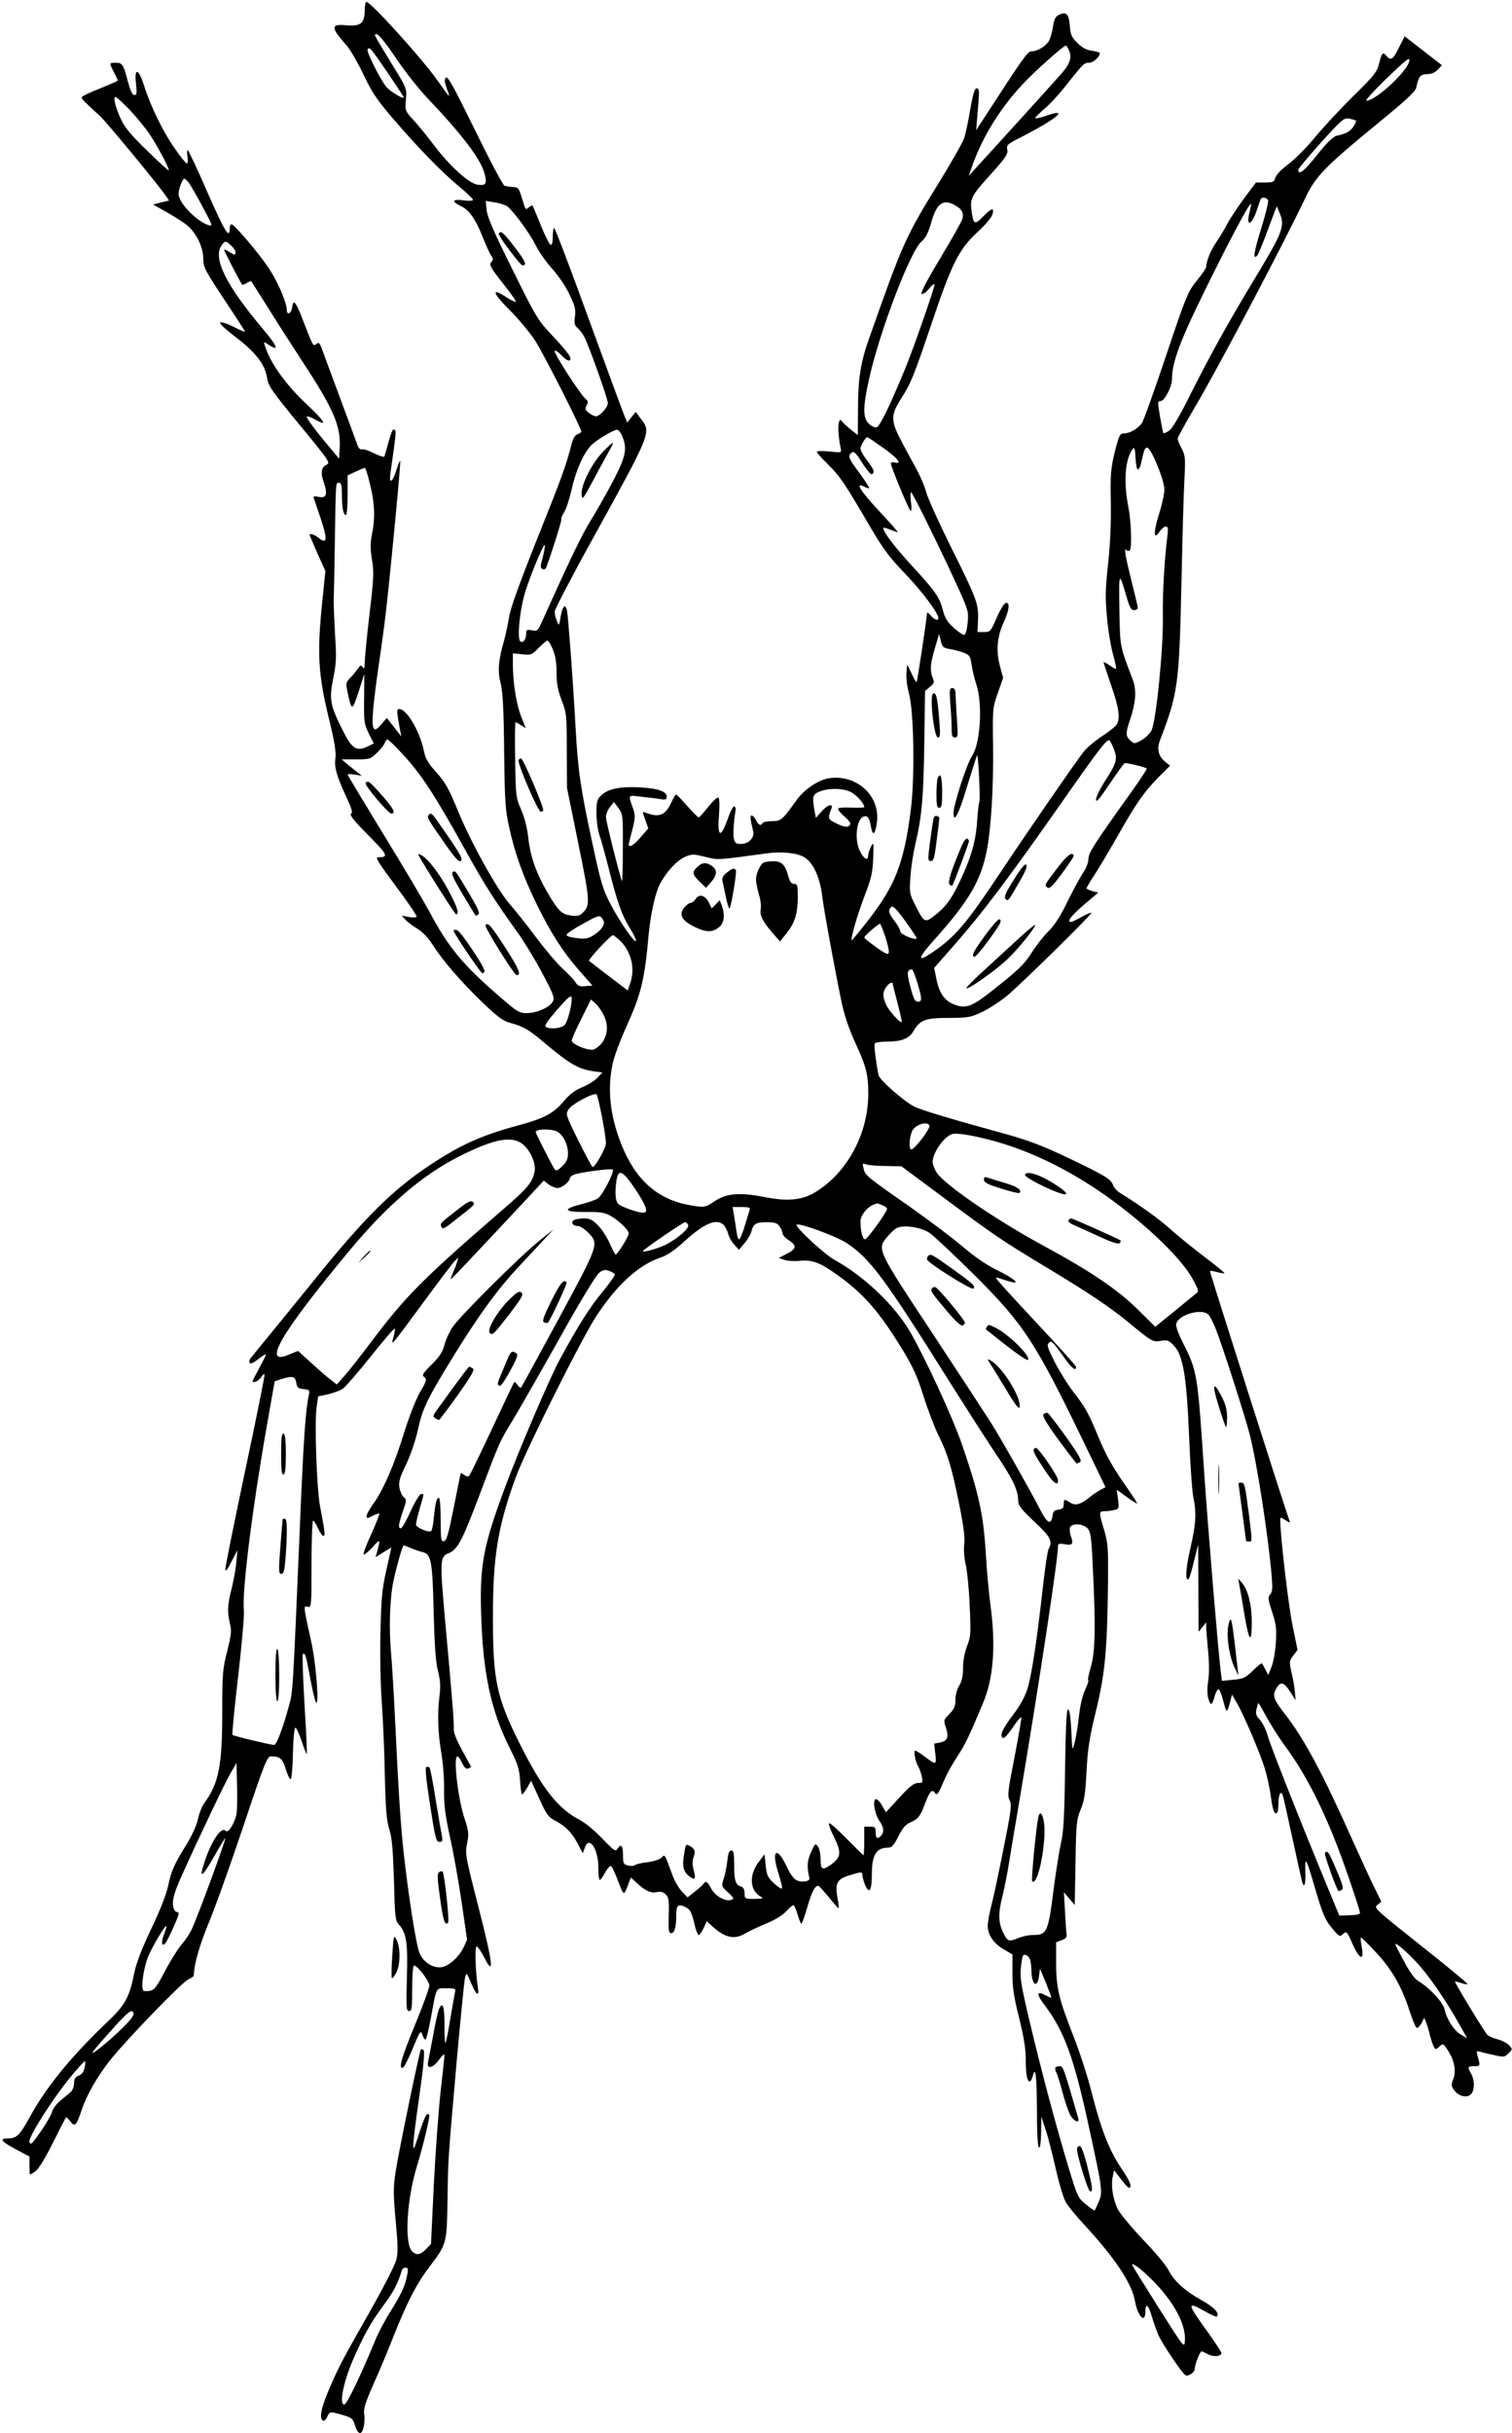 <?xml version="1.0" standalone="no"?>
<!DOCTYPE svg PUBLIC "-//W3C//DTD SVG 20010904//EN"
 "http://www.w3.org/TR/2001/REC-SVG-20010904/DTD/svg10.dtd">
<svg version="1.0" xmlns="http://www.w3.org/2000/svg"
 width="796pt" height="1280pt" viewBox="0 0 796 1280"
 preserveAspectRatio="xMidYMid meet">
<g transform="translate(0,1280) scale(0.1,-0.1)"
fill="#000000" stroke="none">
<path d="M1920 12745 c0 -68 -22 -85 -99 -78 -82 8 -81 -11 7 -110 18 -22 57
-89 86 -150 44 -93 70 -132 156 -232 132 -154 256 -281 348 -357 39 -32 72
-64 72 -69 0 -6 -20 -7 -50 -3 -58 8 -65 -5 -16 -29 46 -21 78 -67 116 -161
17 -43 37 -88 45 -99 12 -18 13 -23 1 -36 -12 -14 -4 -28 60 -110 41 -51 73
-96 70 -99 -3 -2 -27 9 -53 26 -79 52 -70 20 20 -69 46 -46 106 -118 133 -159
46 -71 244 -461 244 -480 0 -5 -9 -11 -20 -15 -13 -4 -23 -21 -30 -48 -30
-117 -52 -178 -181 -499 -94 -236 -142 -368 -149 -415 -6 -37 -18 -92 -26
-122 -31 -107 -35 -161 -18 -227 11 -47 16 -133 18 -355 3 -250 6 -308 24
-390 30 -142 75 -268 147 -415 76 -155 139 -253 228 -354 l66 -75 -37 -3 c-30
-3 -40 1 -52 20 -8 13 -39 46 -69 73 -30 28 -91 100 -136 160 -45 61 -108 140
-141 178 -64 72 -202 319 -271 486 -52 127 -69 156 -122 215 -38 42 -52 66
-60 108 -21 101 -90 218 -129 218 -15 0 -14 -13 4 -110 l7 -35 -38 49 -39 49
-27 -32 c-42 -51 -53 -34 -45 68 3 47 18 160 31 251 14 91 32 226 40 300 29
264 76 762 72 766 -2 2 -11 -21 -21 -51 -19 -63 -39 -74 -31 -17 33 231 34
232 15 232 -4 0 -15 -30 -25 -67 -10 -38 -20 -71 -22 -75 -2 -4 -27 4 -55 18
-27 14 -56 23 -63 20 -8 -3 -17 6 -23 22 -14 40 -179 482 -191 516 -9 23 -14
26 -26 16 -17 -14 -16 -14 -75 138 -33 86 -47 100 -52 55 -4 -32 -28 -44 -28
-14 0 38 -49 152 -95 220 -51 77 -182 231 -196 231 -5 0 -9 -8 -9 -17 -1 -65
-23 -29 -116 181 -54 125 -102 226 -106 226 -4 0 -4 -16 -1 -35 3 -19 2 -35
-3 -35 -5 0 -33 34 -62 76 -61 85 -129 224 -163 332 -29 93 -53 99 -43 12 5
-50 4 -60 -9 -60 -10 0 -20 22 -33 68 -24 93 -30 102 -64 102 -36 0 -36 0 -10
-50 11 -22 20 -41 20 -44 0 -2 -43 -21 -95 -42 -52 -20 -95 -41 -95 -46 0 -9
11 -21 96 -98 35 -32 303 -357 347 -420 l17 -25 -42 -10 -42 -11 64 -36 c36
-20 84 -50 106 -66 53 -39 94 -118 94 -183 0 -44 9 -61 110 -214 61 -91 110
-168 110 -170 0 -3 -28 9 -61 26 -34 17 -65 27 -70 22 -5 -5 33 -40 84 -78
104 -80 152 -142 163 -213 6 -42 24 -68 171 -247 152 -184 163 -200 144 -209
-30 -13 -35 -43 -16 -95 21 -61 13 -84 -27 -75 -24 5 -30 3 -26 -7 3 -8 20
-58 38 -112 35 -107 32 -132 -12 -97 -23 18 -48 26 -48 16 0 -2 19 -46 41 -97
l42 -93 -18 -177 c-26 -256 -19 -370 34 -589 31 -125 41 -186 37 -216 -7 -51
5 -93 55 -202 31 -66 37 -87 27 -93 -9 -6 16 -38 90 -112 105 -106 110 -117
51 -117 -15 0 7 -34 95 -152 63 -84 112 -156 109 -161 -2 -4 -21 -5 -41 -1
l-37 7 19 -21 c10 -12 38 -33 62 -47 28 -17 57 -47 80 -83 55 -86 151 -197
263 -305 78 -74 110 -99 143 -107 73 -20 100 -35 178 -101 142 -119 182 -142
265 -155 l46 -6 -27 -29 c-14 -15 -50 -37 -79 -49 -37 -15 -66 -37 -95 -71
-55 -66 -104 -92 -236 -128 -204 -55 -316 -106 -485 -220 -182 -122 -331 -270
-567 -561 -69 -85 -177 -218 -240 -295 -63 -77 -119 -145 -124 -152 -6 -7 -7
-17 -3 -23 4 -7 21 1 46 21 21 17 39 27 39 23 0 -4 -16 -36 -35 -71 -19 -35
-35 -66 -35 -68 0 -14 30 -2 43 18 8 12 17 20 20 17 2 -3 -44 -234 -104 -515
-59 -280 -106 -511 -103 -514 6 -6 8 -3 38 54 l26 50 -6 -65 c-3 -36 -15 -98
-25 -139 -22 -85 -23 -124 -8 -185 9 -35 6 -58 -15 -143 -24 -94 -26 -119 -26
-316 0 -286 -18 -378 -94 -482 -12 -16 -28 -55 -34 -86 -7 -31 -32 -86 -56
-126 -68 -108 -85 -146 -101 -225 -10 -46 -43 -130 -90 -228 -51 -107 -78
-179 -89 -233 -25 -126 -48 -167 -145 -258 -188 -180 -317 -337 -405 -498 -53
-96 -68 -110 -114 -111 -49 0 -36 -16 43 -58 l70 -37 0 -48 c0 -26 1 -47 3
-47 1 0 14 7 28 17 16 10 50 66 91 147 36 72 67 133 70 136 2 3 13 -6 23 -20
24 -32 32 -23 60 60 26 78 82 176 150 262 85 107 383 415 413 426 15 6 27 15
27 19 2 61 29 156 78 275 33 78 115 308 183 510 108 324 126 368 144 368 49 0
62 -11 79 -66 9 -30 21 -54 26 -54 5 0 11 61 12 135 2 79 7 135 13 136 5 0 20
-32 33 -71 13 -39 26 -70 27 -68 2 2 -3 120 -12 261 -8 142 -12 261 -9 264 12
12 17 -6 39 -125 12 -66 26 -124 31 -129 18 -17 -2 222 -27 327 -13 58 -27
122 -30 144 -6 34 -4 38 13 33 19 -5 20 2 20 224 0 126 4 229 8 229 5 0 16
-18 26 -40 10 -22 22 -40 28 -40 11 0 10 13 -17 155 -18 95 -30 447 -18 524
l8 55 52 11 c28 7 63 19 77 29 14 9 81 86 148 170 68 85 124 151 126 146 2 -5
-1 -26 -7 -46 -14 -49 -16 -52 159 186 79 107 152 204 163 215 l20 20 -6 -20
c-2 -11 -12 -37 -21 -57 -9 -21 -15 -38 -12 -38 2 0 113 117 246 259 l243 260
25 -20 c14 -10 35 -19 48 -19 22 0 64 34 64 52 0 4 8 12 19 17 21 12 199 36
207 28 10 -10 -54 -135 -78 -151 -13 -9 -54 -23 -91 -32 -98 -25 -88 -41 26
-40 72 1 100 -3 127 -18 45 -24 100 -76 100 -95 0 -16 -59 -111 -69 -111 -3 0
-17 26 -30 57 -14 31 -41 74 -61 95 -31 31 -44 38 -76 38 -21 0 -45 -4 -53 -9
-18 -12 -5 -31 21 -31 11 0 35 -15 54 -34 59 -59 57 -63 -157 -458 -105 -194
-193 -355 -196 -358 -3 -3 -11 4 -19 14 -7 11 -15 18 -17 15 -2 -2 -54 -112
-116 -244 -62 -132 -116 -244 -121 -249 -6 -5 -15 -4 -25 4 -8 7 -17 11 -19 9
-2 -2 -18 -83 -37 -179 -28 -140 -38 -176 -52 -178 -15 -3 -17 8 -17 112 0 65
-4 116 -9 116 -13 0 -18 -22 -27 -103 -3 -37 -10 -69 -14 -72 -14 -9 -80 19
-80 34 0 9 9 48 20 86 24 83 23 75 7 75 -8 0 -32 -40 -55 -90 -22 -49 -46 -90
-51 -90 -16 0 -14 18 10 89 20 57 20 63 5 74 -9 7 -19 29 -23 50 -5 32 1 53
36 125 23 49 50 128 61 180 24 111 49 163 187 387 133 215 232 352 341 468 47
51 109 116 136 146 l51 54 -80 -64 c-99 -80 -412 -391 -452 -450 -16 -24 -36
-66 -43 -94 -10 -38 -27 -64 -68 -104 -48 -48 -52 -56 -38 -66 14 -11 12 -20
-24 -81 -23 -42 -57 -129 -85 -219 -50 -162 -106 -291 -160 -367 -19 -26 -35
-55 -35 -63 0 -14 4 -14 31 0 17 9 33 14 36 12 2 -3 -17 -51 -42 -107 -26 -56
-44 -104 -41 -108 4 -3 25 14 47 38 42 47 43 46 23 -29 l-7 -23 42 26 c22 14
41 25 41 24 0 -2 -12 -55 -26 -118 -22 -97 -27 -147 -31 -325 -3 -118 0 -280
7 -370 6 -88 14 -261 16 -385 4 -180 9 -237 24 -285 14 -47 19 -106 24 -269 5
-194 7 -210 26 -231 40 -43 48 -98 42 -283 -4 -155 -3 -172 12 -172 14 0 16
15 16 120 0 66 4 120 9 120 19 0 81 -81 81 -106 0 -14 -34 -107 -75 -206 -71
-172 -89 -234 -64 -226 7 2 30 48 52 102 38 91 42 97 50 73 5 -15 12 -27 17
-27 4 0 17 53 29 117 30 165 24 153 82 153 46 0 49 -2 44 -23 -2 -12 -14 -75
-25 -141 -10 -65 -22 -121 -25 -124 -3 -3 -5 40 -5 96 0 101 -10 127 -30 80
-5 -13 -19 -75 -30 -138 -12 -63 -24 -125 -26 -136 -10 -41 23 -36 56 8 16 23
30 35 30 27 0 -8 -9 -93 -20 -189 -11 -96 -27 -317 -36 -490 l-15 -315 -26
-27 c-31 -32 -53 -35 -75 -10 -40 44 -26 275 27 446 32 106 65 241 65 267 0 6
-5 9 -11 7 -6 -2 -21 -36 -34 -76 -13 -39 -26 -79 -29 -88 -18 -47 -13 15 19
241 24 166 32 252 25 259 -5 5 -12 8 -14 5 -7 -7 -116 -533 -133 -642 -13 -88
-13 -116 0 -259 12 -130 13 -170 3 -208 -7 -26 -62 -134 -122 -241 -159 -280
-177 -312 -228 -430 -45 -104 -57 -161 -36 -174 5 -3 15 5 22 19 13 30 14 31
82 11 49 -14 54 -19 65 -55 6 -22 18 -40 26 -40 17 0 29 57 22 103 -4 24 8 61
48 152 30 66 77 178 105 250 75 188 122 279 191 370 91 120 91 120 95 350 3
226 2 200 49 740 20 220 39 414 43 430 8 30 8 30 32 -27 26 -64 44 -76 36 -25
-13 82 -17 217 -7 217 6 0 24 -26 40 -57 55 -110 46 -32 -30 264 -69 269 -71
280 -60 335 10 51 9 63 -13 130 -35 103 -61 328 -38 328 5 0 16 -16 25 -35 11
-24 21 -33 32 -29 8 4 15 7 15 9 0 1 -21 40 -47 86 -29 54 -46 94 -44 113 2
34 -9 169 -46 573 -28 314 -27 334 19 352 46 18 70 63 157 292 114 303 110
293 186 417 35 59 145 251 244 427 104 187 190 328 205 339 20 16 32 18 53 10
14 -5 28 -13 30 -19 1 -5 -29 -48 -68 -95 -64 -77 -124 -172 -221 -350 -49
-88 -213 -471 -286 -666 -118 -317 -137 -415 -129 -676 9 -309 52 -508 150
-703 43 -85 51 -111 55 -172 2 -40 7 -73 11 -73 3 0 15 16 27 36 l20 36 43
-94 c38 -84 46 -96 85 -117 54 -28 87 -62 119 -123 l25 -48 11 30 c22 65 71
-6 71 -104 0 -36 3 -66 8 -66 4 0 16 17 27 38 11 20 25 36 30 36 6 -1 23 -37
39 -80 31 -81 30 -81 56 -10 l11 29 27 -25 c48 -45 77 -59 109 -52 21 4 35 1
46 -11 19 -18 20 -28 17 -132 -1 -59 1 -73 13 -73 18 0 27 30 27 92 0 55 10
64 47 46 27 -13 34 -25 53 -106 6 -23 14 -42 19 -42 4 0 15 16 25 36 l17 37
27 -25 c68 -63 119 -74 176 -39 17 10 66 33 108 51 51 21 88 44 108 66 17 19
34 33 39 30 4 -3 14 -26 21 -51 7 -25 16 -45 19 -45 4 0 17 39 31 86 23 82 43
119 60 112 4 -2 29 -29 55 -61 26 -32 48 -57 50 -55 2 2 -1 26 -6 54 -14 76
-2 99 62 118 65 20 69 20 69 1 0 -9 7 -32 15 -53 22 -50 35 -27 35 61 0 99 24
137 86 137 19 0 30 12 54 60 22 44 39 63 63 73 41 18 51 30 77 99 23 62 37 78
51 57 11 -18 18 -9 49 64 14 34 46 91 70 127 39 58 62 105 135 280 55 130 68
299 40 511 -9 63 -20 186 -25 274 -13 211 -36 315 -127 580 -48 139 -196 459
-272 589 -82 140 -242 292 -396 377 -55 30 -212 176 -201 186 11 12 207 -60
261 -95 123 -80 200 -183 535 -717 90 -143 203 -319 251 -391 90 -133 119
-193 119 -247 0 -26 14 -45 85 -112 87 -81 98 -103 75 -145 -5 -10 -19 -101
-30 -202 -31 -276 -59 -464 -81 -532 -12 -40 -38 -88 -73 -134 -59 -78 -73
-109 -58 -124 7 -7 24 11 53 53 23 35 44 59 46 54 1 -6 -15 -100 -36 -209 -35
-177 -38 -203 -26 -226 12 -23 9 -51 -30 -246 -24 -120 -52 -256 -64 -301 -12
-45 -21 -96 -21 -115 0 -47 31 -92 84 -123 l46 -27 0 -97 c0 -77 7 -125 35
-236 24 -97 35 -163 35 -215 0 -81 7 -120 21 -120 5 0 11 11 15 25 15 61 22
11 23 -172 0 -126 4 -199 11 -201 6 -2 10 27 11 80 l1 83 23 -70 c13 -38 37
-133 54 -209 18 -78 41 -155 54 -175 12 -20 55 -72 96 -116 160 -173 250 -308
266 -400 15 -83 55 -123 55 -54 0 47 17 33 34 -28 9 -32 26 -78 37 -103 22
-46 122 -195 139 -205 15 -10 50 14 50 34 0 21 27 91 36 91 3 0 18 -7 35 -16
30 -15 69 -11 69 8 0 5 -34 57 -76 115 -107 148 -107 158 -8 102 30 -17 57
-29 60 -26 17 17 -15 50 -82 87 -85 47 -144 100 -174 160 -11 22 -71 94 -134
159 -62 66 -122 138 -133 162 -25 54 -35 122 -25 168 l7 34 40 -52 c32 -41 41
-48 46 -34 4 11 -12 44 -46 93 -64 95 -106 199 -157 398 -21 85 -65 220 -97
301 -77 195 -91 254 -91 385 l0 108 29 11 c25 9 29 15 25 41 -2 17 -5 72 -8
121 l-5 90 29 -34 28 -33 4 223 c3 207 6 228 27 279 19 44 25 83 31 200 6 118
15 177 50 320 48 198 59 319 63 670 2 187 0 211 -20 280 -29 95 -29 100 5 100
15 0 38 3 51 7 22 5 23 9 17 56 l-7 50 51 -37 c27 -20 53 -36 56 -36 3 0 -19
35 -49 78 -77 109 -113 173 -154 271 -51 125 -70 158 -128 233 -29 36 -74 108
-100 158 -41 80 -45 94 -33 106 12 13 22 4 69 -62 48 -70 74 -92 74 -65 0 6
-96 112 -213 237 -117 125 -211 228 -209 231 2 2 15 0 28 -5 13 -5 37 -12 53
-16 51 -13 13 19 -77 63 -52 25 -117 70 -177 121 -52 45 -180 141 -285 215
-227 158 -231 162 -239 199 -6 25 -5 28 11 21 10 -4 56 -9 103 -9 l86 -2 229
-170 c271 -201 295 -217 530 -359 226 -136 330 -206 429 -286 131 -108 134
-110 177 -103 33 6 42 3 67 -23 50 -50 69 -161 82 -478 6 -148 16 -292 22
-320 18 -82 14 -144 -15 -269 -25 -106 -29 -181 -9 -162 4 4 17 46 28 94 l22
87 1 -230 1 -230 20 25 20 25 0 -25 c0 -14 5 -70 10 -124 6 -62 6 -121 1 -157
-6 -37 -6 -71 0 -94 12 -42 20 -39 34 13 6 20 15 36 20 35 6 -1 17 -30 26 -65
16 -63 19 -63 36 2 l9 35 26 -45 c35 -59 122 -263 147 -345 11 -35 26 -103 32
-150 8 -59 16 -85 26 -85 9 0 13 15 13 49 0 51 14 76 24 44 3 -10 26 -112 51
-228 25 -115 48 -218 51 -228 11 -35 19 -5 16 61 -2 81 4 70 54 -102 40 -135
52 -161 96 -211 29 -34 32 -35 49 -19 18 16 20 14 50 -54 37 -82 62 -90 48
-15 -5 26 -7 48 -5 50 2 2 37 -32 78 -76 84 -89 138 -182 179 -311 15 -46 32
-86 37 -88 6 -2 17 9 26 25 l14 28 11 -28 c6 -15 13 -40 17 -55 8 -38 25 -82
32 -82 3 0 13 7 23 16 16 15 19 13 44 -27 33 -51 42 -108 25 -149 -11 -28 -11
-34 7 -58 25 -33 71 -41 90 -16 17 23 16 73 -2 104 -20 36 -19 40 15 40 33 0
34 1 20 49 -9 31 -8 33 13 27 12 -4 46 -12 75 -18 49 -11 54 -11 74 10 21 21
21 22 3 42 -10 11 -37 25 -59 31 -23 6 -47 16 -54 22 -12 9 -172 272 -172 282
0 2 14 -1 31 -7 16 -6 32 -8 35 -6 2 3 -108 94 -246 203 -243 193 -249 198
-228 214 l20 17 -31 63 c-18 34 -70 149 -118 254 -157 353 -258 541 -355 665
-61 79 -70 99 -52 133 23 45 41 43 75 -9 l30 -47 -4 45 c-2 25 -10 71 -18 102
-12 55 -12 59 9 88 l23 30 -26 127 c-22 105 -64 468 -65 551 0 22 0 22 27 5
24 -16 26 -16 21 -2 -17 43 -418 1302 -418 1311 0 4 16 2 36 -4 20 -5 38 -8
40 -6 2 2 -45 41 -104 85 -59 45 -141 111 -182 148 -64 57 -154 121 -263 189
-15 9 -32 27 -36 39 -14 35 -35 48 -226 140 -140 67 -213 95 -330 128 -303 83
-457 130 -493 148 -55 29 -182 140 -187 165 -14 72 -25 158 -20 166 4 6 30 10
58 10 81 0 122 15 145 54 36 61 62 71 187 71 102 0 115 3 175 31 36 17 94 55
130 84 79 66 452 432 445 438 -2 2 -25 -7 -51 -22 -25 -14 -50 -26 -55 -26
-25 0 -1 31 67 90 l76 64 -31 8 c-17 5 -31 11 -31 15 0 3 19 36 43 72 24 36
76 125 117 196 98 174 142 238 217 314 l63 63 -24 19 c-37 29 -47 68 -29 115
95 247 101 292 113 834 5 239 12 486 16 548 5 102 4 116 -15 152 -12 22 -21
46 -21 53 0 6 38 75 83 152 116 193 474 871 590 1116 55 114 102 162 390 398
136 111 189 160 193 180 12 59 22 71 57 71 22 0 41 8 56 23 l22 24 -98 76 -98
76 -30 -59 c-30 -62 -43 -71 -65 -45 -20 24 -25 18 -39 -37 -12 -48 -25 -64
-136 -173 -67 -66 -158 -164 -202 -217 -43 -53 -107 -117 -141 -142 -37 -28
-64 -56 -68 -71 -6 -22 -11 -25 -54 -25 l-48 0 -65 -87 c-35 -49 -75 -108 -87
-133 -12 -24 -38 -66 -56 -93 -30 -43 -54 -102 -54 -132 0 -6 -22 -38 -49 -71
-47 -58 -56 -79 -162 -395 -62 -184 -119 -344 -128 -356 -22 -29 -64 -53 -93
-53 -22 0 -26 -8 -49 -97 -21 -88 -24 -115 -21 -263 2 -109 -3 -219 -14 -324
-15 -135 -16 -177 -6 -285 6 -69 21 -157 32 -195 11 -38 18 -72 15 -74 -2 -2
-18 6 -34 18 -17 12 -31 19 -31 16 0 -4 18 -58 40 -122 41 -118 48 -170 30
-204 -6 -11 -41 -39 -78 -63 -37 -24 -82 -62 -98 -83 -45 -58 -282 -401 -434
-629 -184 -277 -242 -345 -364 -427 -81 -55 -76 -30 17 73 176 197 239 303
271 459 23 115 37 334 34 555 -3 196 -2 202 25 279 l28 80 -17 63 c-21 79 -15
153 20 229 30 65 34 107 11 102 -9 -2 -30 -37 -48 -78 -31 -72 -34 -75 -66
-75 l-35 0 3 65 c3 84 -6 108 -144 385 -63 127 -121 255 -129 286 -8 31 -34
92 -59 135 -24 44 -61 112 -82 153 -45 91 -44 121 9 204 51 80 67 118 162 400
105 311 142 385 239 475 43 39 76 79 80 95 10 37 -4 34 -50 -13 -45 -46 -51
-42 -61 37 -7 62 0 74 117 203 64 72 76 90 72 112 -5 24 1 29 48 54 207 104
290 171 156 125 -31 -11 -57 -16 -57 -12 0 4 22 26 49 49 27 23 77 76 110 119
96 121 98 123 125 123 22 0 56 31 56 51 0 3 -19 9 -42 12 -29 4 -51 16 -76 41
-30 29 -36 43 -40 91 -5 62 -18 75 -57 57 -18 -8 -25 -22 -31 -59 -3 -26 -13
-60 -20 -75 -16 -30 -61 -58 -94 -58 -20 0 -39 -27 -252 -355 l-39 -60 7 85
c11 125 11 135 -5 135 -10 0 -19 -31 -33 -110 -10 -60 -24 -128 -32 -151 -7
-22 -66 -126 -130 -230 -179 -290 -192 -318 -371 -826 -44 -123 -58 -214 -58
-365 l-1 -142 -38 30 c-21 17 -40 35 -43 40 -24 37 -29 -45 -9 -140 5 -23 5
-23 -61 -16 -36 3 -65 3 -65 -2 0 -5 27 -35 61 -68 62 -61 87 -99 225 -335 65
-110 98 -154 181 -240 87 -91 173 -205 173 -232 0 -16 -22 -8 -41 15 -10 12
-18 17 -19 10 0 -25 -51 -357 -54 -361 -3 -2 -15 18 -27 45 l-23 48 -4 -47
c-2 -25 4 -73 13 -105 26 -92 32 -442 10 -613 -35 -277 -81 -397 -221 -577
-48 -62 -89 -111 -90 -110 -7 7 29 133 67 232 36 94 43 123 46 200 3 84 2 88
-12 60 -8 -16 -14 -38 -15 -48 0 -28 -23 -15 -42 24 -31 60 -20 168 18 183 21
8 32 -7 40 -57 9 -50 23 -35 31 31 16 137 -108 249 -252 228 -57 -9 -130 -58
-172 -116 -74 -104 -82 -110 -128 -110 -24 0 -47 -4 -50 -10 -10 -16 -21 -12
-35 15 -7 14 -18 25 -23 25 -9 0 -7 -21 8 -82 9 -34 -23 -68 -65 -68 -24 0
-31 5 -36 26 -6 22 -2 88 9 154 1 8 -2 16 -8 18 -5 2 -21 -28 -34 -67 -37
-103 -55 -96 -46 18 4 57 3 91 -3 95 -6 3 -30 -19 -54 -49 -23 -30 -46 -55
-50 -55 -4 0 -31 27 -60 60 -29 33 -55 60 -59 60 -3 0 -14 -18 -24 -40 -32
-70 -65 -83 -137 -55 -17 7 -17 5 -1 -38 l16 -45 -39 -45 c-35 -42 -64 -60
-64 -39 0 4 9 39 19 77 15 59 16 76 6 105 -29 84 -34 77 47 68 40 -4 85 -10
101 -13 21 -3 27 -1 27 14 0 28 -47 44 -145 49 -104 5 -166 -9 -201 -43 -21
-21 -24 -34 -24 -93 0 -38 7 -89 15 -113 9 -24 31 -105 50 -179 45 -178 68
-243 111 -313 20 -31 34 -62 32 -67 -5 -15 -85 100 -133 192 -41 78 -52 114
-96 320 -64 298 -76 381 -89 613 -13 242 -39 583 -45 613 -9 38 -23 25 -33
-30 -9 -52 -9 -53 -20 -25 -7 16 -12 38 -12 49 0 11 87 179 194 372 316 573
315 571 261 641 l-28 38 -23 -28 -22 -28 -14 34 c-8 19 -93 249 -189 512 -95
262 -177 477 -181 477 -5 0 -8 -21 -8 -46 0 -29 -4 -44 -11 -42 -7 2 -30 49
-52 103 -22 55 -42 102 -44 104 -1 2 -9 -2 -18 -9 -19 -16 -17 -18 -38 50 -15
50 -19 55 -46 56 -16 1 -36 4 -45 7 -9 4 -79 136 -156 294 -109 222 -143 284
-152 275 -10 -10 -8 -23 5 -60 20 -54 18 -51 -48 42 -80 115 -353 416 -376
416 -5 0 -9 -20 -9 -45z m162 -247 c45 -68 120 -163 167 -213 185 -194 281
-321 302 -398 14 -54 8 -64 -35 -59 -46 5 -148 98 -232 209 -32 43 -80 101
-105 129 -47 51 -47 51 -42 110 5 59 4 60 -63 169 -114 187 -108 175 -90 175
9 0 51 -52 98 -122z m3547 34 c15 -37 3 -71 -47 -126 -41 -47 -398 -440 -450
-496 l-32 -35 23 65 c55 149 145 293 260 416 61 66 216 204 228 204 4 0 12
-13 18 -28z m-3592 -109 c44 -65 83 -124 87 -131 13 -23 -70 25 -92 53 -32 41
-104 184 -97 195 10 16 16 8 102 -117z m5383 61 c0 -49 -175 -214 -227 -214
-8 0 37 49 99 110 104 100 128 120 128 104z m-6738 -261 c35 -38 83 -95 105
-128 43 -64 107 -185 101 -191 -2 -2 -54 45 -114 104 -82 79 -117 121 -136
162 -30 63 -44 120 -30 120 5 0 38 -30 74 -67z m6456 -58 c3 -2 -3 -16 -12
-30 -17 -26 -40 -39 -88 -49 -19 -4 -51 -35 -104 -101 -68 -86 -99 -110 -99
-78 0 6 54 70 119 143 113 124 121 131 150 126 16 -4 32 -8 34 -11z m-6140
-332 c10 -16 43 -72 72 -127 48 -90 51 -98 29 -91 -65 21 -159 118 -159 165 0
25 21 80 30 80 5 0 17 -12 28 -27z m5678 -87 c3 -8 -14 -76 -37 -150 -38 -123
-45 -167 -20 -140 5 5 24 52 44 104 19 52 41 109 47 125 l12 30 14 -34 c30
-71 19 -100 -134 -353 -138 -228 -233 -400 -336 -605 -56 -113 -95 -178 -111
-189 -14 -9 -27 -15 -30 -13 -2 2 -10 41 -18 87 -13 76 -13 82 3 82 21 0 60
76 60 117 0 86 43 202 177 473 131 266 232 455 239 448 1 -2 -2 -23 -8 -46
-20 -78 12 -69 38 11 9 28 19 55 21 60 7 12 33 8 39 -7z m-4002 -34 c39 -36
115 -140 146 -202 18 -36 57 -91 87 -124 30 -33 70 -91 90 -133 30 -62 35 -81
30 -117 -5 -36 -3 -47 14 -62 12 -11 28 -32 36 -48 25 -49 123 -324 123 -346
0 -24 -42 -70 -63 -70 -8 0 -25 8 -37 18 -19 15 -21 22 -12 39 9 17 8 24 -5
34 -29 25 -173 248 -163 254 5 3 22 -9 38 -26 17 -19 34 -29 41 -25 15 10 -7
41 -101 141 -67 71 -81 96 -201 339 -96 192 -131 274 -135 310 l-5 49 49 -8
c27 -4 57 -14 68 -23z m2364 2 c28 -18 36 -37 28 -67 -3 -12 -55 -104 -115
-204 -70 -116 -106 -185 -99 -189 6 -4 24 8 39 27 16 19 29 29 29 23 0 -19
-109 -332 -154 -442 -83 -201 -135 -307 -151 -310 -9 -2 -28 6 -41 19 -32 30
-32 87 2 238 53 242 217 672 275 720 22 19 35 44 50 95 30 111 67 135 137 90z
m-3821 -206 c13 -12 23 -27 23 -35 0 -17 -5 -16 -35 3 -14 9 -25 13 -25 9 0
-6 86 -172 95 -183 2 -2 12 2 24 9 11 7 22 11 24 9 2 -3 38 -60 80 -126 41
-67 130 -205 197 -308 161 -246 196 -332 188 -450 l-3 -49 -89 107 c-48 59
-85 110 -81 114 3 4 23 -3 44 -15 68 -39 53 -12 -39 75 -114 106 -197 221
-225 312 -8 24 -7 24 18 7 60 -39 49 -10 -32 86 -192 228 -261 369 -215 435
19 27 22 27 51 0z m2059 -1003 c27 -65 19 -106 -47 -233 -34 -64 -86 -157
-116 -205 -47 -75 -106 -196 -259 -536 -23 -51 -26 -53 -54 -47 -26 5 -30 3
-30 -17 0 -31 -15 -51 -30 -42 -18 11 -6 149 20 243 23 84 103 278 108 264 2
-6 -3 -35 -11 -65 -13 -48 -13 -56 -1 -61 8 -3 17 0 19 7 30 79 84 252 80 255
-3 3 4 19 15 37 11 17 29 74 41 126 22 99 65 192 105 230 29 27 114 78 132 78
7 1 20 -15 28 -34z m1375 -62 c76 -54 101 -87 59 -76 -11 3 -20 1 -20 -5 0
-17 91 -236 102 -247 7 -7 8 7 4 43 -4 28 -3 52 1 52 8 -1 174 -340 258 -526
42 -95 45 -105 39 -163 -4 -38 -11 -61 -19 -61 -7 0 -31 17 -55 38 -32 29 -45
49 -56 91 -17 68 -39 100 -160 231 -88 95 -154 181 -154 201 0 5 16 1 35 -7
19 -7 37 -14 41 -14 4 0 -42 52 -101 115 -98 105 -126 152 -74 124 12 -6 22
-9 25 -7 2 2 -21 38 -51 79 -59 79 -63 90 -41 108 11 9 22 -1 55 -54 23 -36
46 -63 51 -60 16 10 12 24 -25 72 -19 25 -35 53 -35 62 0 17 27 61 36 61 3 0
41 -26 85 -57z m1339 -113 c5 0 12 12 16 28 17 77 21 87 33 87 21 0 91 -171
91 -220 0 -22 -13 -83 -30 -135 -29 -95 -27 -135 5 -86 10 14 24 26 32 26 12
0 14 -10 9 -47 -16 -130 -26 -301 -24 -423 3 -174 -36 -562 -61 -605 -9 -16
-33 -39 -53 -50 -36 -19 -37 -19 -57 -1 -26 24 -26 38 -2 109 30 88 35 155 16
207 -71 187 -68 172 -72 375 -3 199 -2 201 37 68 17 -59 25 -73 40 -73 11 0
20 6 20 13 0 6 -18 81 -39 164 -25 101 -33 149 -24 141 7 -6 17 -8 21 -4 12
12 7 157 -8 231 -26 131 -17 251 24 304 8 11 12 -1 14 -47 2 -34 7 -62 12 -62z
m-4042 -78 c25 -99 28 -179 10 -264 -9 -45 -9 -74 0 -131 11 -65 10 -98 -13
-290 -14 -119 -25 -234 -25 -254 0 -29 -3 -35 -11 -23 -8 13 -12 11 -27 -10
-9 -14 -27 -36 -40 -48 -22 -23 -22 -27 -11 -80 20 -94 24 -93 57 9 l30 94 -1
-130 c-2 -122 0 -133 24 -183 l27 -53 -34 -17 c-58 -27 -82 -11 -131 88 -65
130 -71 161 -49 270 16 77 18 111 10 228 -4 75 -8 162 -7 192 1 30 4 170 6
310 5 316 4 300 22 300 12 0 15 -14 15 -62 0 -70 8 -108 21 -108 5 0 9 47 9
105 l0 104 43 20 c23 11 45 20 48 20 3 1 16 -39 27 -87z m3055 -867 c23 -4 56
-13 74 -20 28 -12 32 -19 38 -62 4 -26 15 -75 26 -107 33 -103 20 -310 -24
-374 -27 -39 -97 -255 -97 -298 0 -61 28 -7 72 141 27 87 50 160 52 162 6 6
18 -236 12 -245 -3 -6 -8 -46 -11 -91 -6 -101 -25 -178 -71 -282 -54 -122 -85
-170 -143 -217 -62 -50 -64 -50 -111 43 -32 63 -33 68 -27 152 3 49 15 126 26
173 34 143 43 244 47 530 l4 275 25 21 c23 18 25 24 15 48 -15 40 -13 73 12
156 l22 75 9 -37 c8 -33 13 -37 50 -43z m-2093 -1 c14 -32 20 -69 20 -122 0
-59 7 -93 27 -147 26 -67 27 -78 27 -265 l1 -195 59 -290 c62 -303 64 -327 25
-366 -17 -17 -30 -20 -61 -16 -51 7 -68 23 -125 120 -61 105 -92 194 -102 292
-6 51 -19 103 -37 145 -28 63 -29 71 -32 263 -2 108 -1 197 2 197 4 0 17 -7
30 -16 l24 -15 -23 58 c-26 64 -45 181 -45 275 l0 61 49 -5 c47 -5 52 -3 87
34 21 21 42 38 46 38 5 0 18 -21 28 -46z m-791 -551 c94 -99 172 -219 321
-488 114 -205 157 -273 295 -465 29 -42 84 -132 120 -200 57 -107 65 -127 56
-148 -14 -30 -84 -62 -138 -62 -39 0 -51 7 -145 89 -191 165 -267 256 -368
446 -30 55 -138 238 -242 407 -103 169 -188 310 -188 313 0 3 17 3 38 0 l37
-6 -30 23 c-16 13 -40 32 -53 43 l-23 20 75 0 c72 0 76 1 110 34 20 19 38 43
42 53 3 10 9 18 14 18 4 0 40 -34 79 -77z m3746 23 c20 -51 13 -72 -54 -175
-22 -35 -41 -75 -41 -88 0 -17 19 4 71 82 39 58 75 107 79 110 7 4 108 -20
117 -28 2 -3 -36 -61 -84 -128 -194 -271 -223 -316 -223 -349 0 -18 -12 -49
-29 -73 -15 -23 -52 -91 -81 -150 -36 -75 -67 -123 -100 -156 -26 -26 -66 -76
-88 -112 -41 -64 -70 -92 -215 -206 -101 -79 -134 -91 -192 -68 -53 20 -81 60
-96 138 l-11 55 117 133 c143 164 279 345 545 724 206 295 247 348 261 340 4
-3 15 -25 24 -49z m-1380 -226 c30 -18 65 -59 65 -76 0 -3 -29 -4 -64 -3 -36
2 -68 0 -73 -4 -4 -5 10 -23 31 -41 24 -20 36 -37 32 -44 -10 -17 -31 -15 -77
8 -41 21 -42 24 -22 76 11 29 -20 21 -49 -12 l-33 -37 -7 39 c-13 73 -10 84
25 99 49 21 133 19 172 -5z m-1206 -294 c0 -100 -2 -176 -5 -171 -14 37 -84
315 -84 336 0 15 9 38 21 53 l21 27 24 -32 c23 -32 24 -38 23 -213z m957 -47
c46 -28 81 -106 93 -206 10 -79 59 -348 102 -558 14 -65 38 -137 69 -205 61
-132 71 -171 71 -275 0 -212 -114 -420 -284 -520 -69 -40 -145 -46 -265 -22
-128 25 -197 19 -259 -22 -52 -35 -56 -35 -138 -20 -167 31 -283 136 -356 324
-58 149 -72 285 -44 417 7 37 41 127 74 200 77 170 95 246 116 483 10 104 34
214 57 260 33 65 89 126 132 146 39 17 45 17 109 1 71 -17 54 -18 327 19 79
10 158 2 196 -22z m590 -426 c-10 -11 -86 22 -86 36 0 9 -14 34 -30 55 -33 43
-36 56 -18 74 9 9 26 -8 75 -75 34 -48 61 -88 59 -90z m-1646 84 c0 -20 -22
-47 -55 -67 -31 -19 -44 -21 -91 -15 -35 4 -54 11 -51 18 2 7 41 33 88 58 75
42 85 45 97 31 6 -9 12 -20 12 -25z m1480 -73 c24 -78 25 -98 6 -91 -21 8
-116 78 -116 85 0 8 72 71 82 72 4 0 16 -30 28 -66z m-1392 -26 c58 -61 77
-148 48 -226 l-11 -33 -100 76 c-55 42 -102 78 -104 80 -6 6 113 134 125 135
5 0 24 -15 42 -32z m1561 -217 c26 -85 26 -101 3 -101 -15 0 -23 16 -39 77
-20 75 -19 92 9 93 3 0 15 -31 27 -69z m-129 -7 c0 -3 11 -49 25 -101 14 -53
24 -97 22 -100 -8 -7 -70 62 -83 94 -18 42 -18 63 2 91 14 20 34 30 34 16z
m-1690 -78 c0 -38 -22 -122 -37 -138 -16 -18 -77 -25 -100 -10 -8 5 10 32 55
84 68 78 82 89 82 64z m172 -95 c30 -65 7 -140 -53 -171 -23 -13 -119 25 -119
46 0 8 23 60 51 115 l50 101 26 -23 c14 -13 35 -44 45 -68z m-13 -526 c12 -60
21 -123 21 -139 0 -26 -56 -125 -70 -126 -3 0 -37 63 -75 139 -68 138 -68 139
-51 166 18 28 136 90 147 77 4 -4 16 -56 28 -117z m1724 -47 c5 -17 -82 -130
-96 -125 -13 4 -11 56 4 94 13 35 82 58 92 31z m-1955 -34 c31 -22 52 -66 52
-112 0 -30 -7 -45 -30 -67 -26 -25 -33 -27 -41 -15 -13 19 -99 188 -99 194 0
18 92 19 118 0z m2270 -40 c188 -49 375 -135 562 -259 226 -151 445 -355 509
-474 34 -64 34 -64 13 -80 -11 -9 -63 -51 -115 -94 l-95 -77 -89 88 c-107 106
-250 203 -488 332 -256 138 -537 330 -575 393 -11 17 -20 42 -20 55 0 46 57
129 100 145 22 8 92 -2 198 -29z m-2459 -21 c40 -30 73 -101 66 -143 -12 -62
-33 -88 -188 -221 -402 -348 -494 -440 -677 -684 -54 -72 -116 -151 -138 -175
l-39 -44 -25 20 c-15 10 -61 50 -103 88 l-76 69 -49 -20 c-143 -61 -43 111
319 547 200 240 383 397 576 495 182 92 275 111 334 68z m599 -244 c56 -86 67
-119 38 -119 -27 0 -116 31 -131 46 -16 16 -19 63 -9 127 10 60 34 48 102 -54z
m1296 -79 c14 -5 26 -14 26 -19 0 -17 -104 -161 -116 -161 -13 0 -24 44 -24
94 0 32 35 76 70 89 8 3 16 6 17 6 1 1 13 -3 27 -9z m-698 -27 c-3 -10 -15
-48 -26 -85 -11 -38 -25 -68 -29 -68 -5 0 -11 19 -14 43 -3 23 -9 61 -13 85
l-7 42 47 0 c40 0 47 -3 42 -17z m-323 -78 c7 -17 -56 -72 -120 -104 -45 -22
-131 -45 -117 -31 21 21 210 149 220 150 7 0 14 -7 17 -15z m189 -2 c8 -10 18
-30 22 -45 3 -15 17 -40 31 -55 l25 -28 29 34 c16 18 32 45 36 60 11 43 24 51
81 51 43 0 56 -4 68 -22 9 -12 16 -29 16 -38 1 -8 15 -24 33 -35 43 -27 40
-46 -11 -71 l-42 -22 29 -10 c17 -6 54 -8 83 -5 64 6 105 -9 193 -72 142 -101
224 -195 349 -400 52 -86 76 -138 108 -240 22 -71 58 -164 78 -205 49 -98 71
-170 110 -365 23 -114 31 -174 26 -210 -3 -29 0 -75 9 -110 7 -33 17 -130 20
-215 7 -143 6 -159 -14 -210 -13 -34 -21 -78 -21 -115 0 -42 -6 -70 -20 -93
-12 -19 -20 -50 -20 -74 0 -34 -6 -49 -32 -75 -31 -32 -31 -34 -18 -72 16 -50
9 -70 -31 -78 l-31 -6 6 -54 c7 -60 6 -61 -63 -9 -19 14 -38 26 -43 26 -10 0
1 -60 17 -85 6 -11 15 -35 18 -52 6 -31 5 -33 -20 -33 -21 0 -44 -18 -98 -77
l-71 -77 -22 38 c-13 22 -27 34 -33 30 -16 -9 -3 -81 21 -114 23 -32 26 -60 8
-78 -19 -19 -28 -14 -28 18 0 27 -3 30 -30 30 l-30 0 0 -75 c0 -41 -2 -75 -4
-75 -2 0 -42 39 -89 87 -47 48 -89 85 -92 81 -4 -4 7 -35 24 -69 43 -87 40
-111 -19 -152 -40 -28 -50 -22 -50 31 0 27 -6 57 -14 68 -14 18 -16 16 -36
-30 -21 -45 -23 -77 -9 -136 5 -19 -42 -26 -71 -10 -12 7 -33 36 -46 65 -51
112 -85 98 -49 -20 14 -44 24 -84 22 -89 -2 -6 -20 6 -41 25 -34 31 -39 42
-45 94 l-6 60 -33 -44 c-50 -68 -44 -148 13 -179 17 -10 11 -11 -32 -12 -52 0
-53 1 -53 29 0 20 -6 32 -19 36 -29 9 -36 32 -36 115 0 60 -3 75 -15 75 -11 0
-17 -15 -21 -55 -3 -30 -12 -73 -19 -94 -13 -39 -12 -40 23 -72 31 -29 33 -34
17 -39 -31 -10 -84 19 -105 58 -20 38 -29 44 -40 28 -3 -5 -23 -24 -45 -41
l-40 -32 -28 29 c-16 15 -38 53 -50 83 -46 124 -40 115 -61 96 -10 -9 -42 -19
-72 -23 -30 -3 -59 -10 -66 -15 -6 -5 -23 -6 -37 -2 -24 6 -26 11 -26 55 0 50
-11 62 -30 32 -9 -16 -18 -9 -78 53 -38 41 -90 84 -121 100 -114 60 -197 165
-314 399 -123 245 -142 335 -142 665 0 323 25 477 121 740 51 139 347 731 424
847 109 166 223 269 340 308 32 11 73 38 125 86 105 96 172 122 207 82z m1080
-38 c22 -15 129 -115 238 -223 261 -260 321 -353 577 -882 l113 -234 -28 -15
c-15 -8 -40 -25 -56 -38 -46 -38 -75 -46 -102 -28 -31 20 -34 19 -34 -9 0 -19
-6 -25 -27 -28 -21 -2 -29 -9 -31 -28 -8 -56 -28 -47 -67 30 -42 83 -201 364
-258 455 -28 44 -167 257 -309 472 -291 440 -292 441 -237 506 17 21 41 43 53
48 37 16 125 2 168 -26z m1471 -432 c8 -10 25 -43 37 -73 34 -85 156 -465 179
-556 39 -153 98 -536 116 -747 5 -62 4 -82 -8 -95 -13 -15 -12 -25 10 -92 21
-64 24 -87 20 -160 -3 -47 -13 -105 -23 -129 l-17 -43 -15 28 c-8 16 -16 31
-19 33 -2 3 -23 -14 -47 -38 -39 -38 -50 -43 -103 -48 l-60 -6 -7 54 c-15 127
-67 758 -86 1034 -36 539 -36 538 -115 696 -20 39 -35 80 -33 92 7 50 137 87
171 50z m-4803 -358 c4 -25 10 -30 39 -33 30 -3 33 -6 27 -30 -17 -78 -28
-231 -46 -662 -39 -921 -38 -901 -59 -975 -32 -118 -65 -205 -78 -205 -17 0
-214 47 -219 53 -3 3 10 142 30 309 19 166 33 323 30 348 -11 90 43 526 119
959 l43 244 39 13 c56 17 69 13 75 -21z m4166 -766 c16 -18 20 -46 27 -202 16
-318 13 -452 -11 -529 -11 -38 -17 -68 -13 -68 4 0 -3 -21 -15 -47 -15 -31
-27 -82 -34 -143 -6 -52 -16 -115 -23 -140 -12 -44 -12 -43 -17 64 -3 70 -9
111 -17 113 -8 3 -12 -78 -16 -314 -3 -245 -8 -333 -21 -386 -8 -37 -25 -140
-37 -230 -31 -247 -36 -257 -114 -257 -19 0 -52 -7 -72 -15 -52 -22 -59 -19
-82 28 -25 51 -26 102 -6 181 8 32 22 97 30 144 8 48 36 220 64 382 100 593
201 1259 201 1326 0 13 7 15 34 10 41 -8 49 1 34 41 -6 17 -8 37 -5 47 9 24
69 21 93 -5z m-3564 -103 c18 -8 46 -17 61 -21 47 -10 54 -44 60 -317 5 -181
11 -265 23 -310 12 -48 14 -79 8 -128 -12 -95 -9 -193 9 -300 9 -52 16 -140
15 -195 -1 -80 5 -129 30 -245 18 -80 46 -235 62 -345 l29 -200 -20 -43 c-27
-54 -84 -102 -124 -102 -47 0 -91 33 -109 82 -16 45 -55 289 -80 513 -16 139
-29 341 -46 705 -6 124 -15 281 -21 350 -12 131 -7 291 12 381 14 68 48 189
54 189 2 0 19 -6 37 -14z m4506 -889 c22 -41 64 -107 94 -148 127 -171 234
-392 337 -693 34 -98 61 -183 61 -190 0 -7 -21 -11 -54 -12 l-55 -2 -67 162
c-131 316 -292 722 -309 781 -9 33 -28 72 -42 87 -20 21 -24 32 -18 57 4 17 8
31 10 31 2 0 21 -33 43 -73z m-5423 -512 c-3 -16 -14 -45 -25 -63 -17 -27 -24
-31 -35 -22 -22 19 -75 -61 -109 -168 -30 -89 -12 -80 48 26 32 56 60 102 62
102 7 0 -151 -430 -179 -485 -11 -22 -34 -56 -52 -76 -17 -20 -56 -81 -85
-136 -43 -83 -57 -102 -79 -106 -14 -3 -30 -3 -35 0 -17 11 1 130 28 189 29
63 86 157 92 151 2 -2 -4 -22 -13 -45 -16 -41 -12 -65 7 -46 5 5 25 44 44 87
25 55 32 77 22 77 -8 0 -17 7 -20 16 -14 35 -4 78 43 181 94 209 223 479 254
533 l32 55 3 -120 c2 -66 0 -133 -3 -150z m6211 -777 c62 -65 159 -205 229
-332 l39 -69 -33 19 c-36 21 -75 81 -86 133 -8 36 -77 112 -134 146 -24 14
-48 47 -84 115 -49 91 -50 94 -22 73 17 -11 58 -50 91 -85z m-2032 9 c3 -12 6
-35 6 -52 1 -77 31 -100 40 -30 l5 38 32 -76 c17 -43 30 -77 27 -77 -3 0 -18
7 -34 15 -44 23 -44 3 1 -56 103 -136 154 -279 232 -640 72 -330 73 -342 51
-393 -10 -23 -19 -43 -21 -45 -1 -2 -22 12 -46 32 -42 34 -45 41 -90 189 -65
215 -140 494 -204 763 -46 193 -54 239 -49 288 3 32 8 63 11 67 9 15 33 0 39
-23z m-4733 -306 c-34 -46 -186 -181 -205 -181 -4 0 39 51 96 114 77 87 105
112 115 104 10 -8 9 -16 -6 -37z m-246 -261 c-4 -20 -15 -34 -31 -40 -18 -7
-24 -17 -24 -40 0 -16 -8 -37 -17 -45 -10 -9 -34 -29 -54 -45 -20 -17 -40 -42
-44 -57 -6 -25 -50 -96 -94 -153 -17 -21 -21 -22 -26 -9 -8 22 114 216 212
337 42 51 78 91 80 88 3 -2 2 -19 -2 -36z m5630 -1124 c108 -111 169 -227 163
-310 -3 -41 -3 -40 -140 176 -76 120 -138 220 -138 223 0 15 52 -25 115 -89z
m-3931 37 c-10 -56 -27 -94 -88 -193 -31 -49 -67 -117 -80 -151 -75 -182 -150
-339 -164 -339 -27 0 -5 114 44 230 57 132 98 205 168 299 47 62 73 113 92
179 2 6 10 12 19 12 13 0 15 -7 9 -37z"/>
<path d="M2626 11572 c-2 -4 14 -32 37 -63 81 -107 87 -113 99 -101 7 7 -7 33
-52 91 -60 78 -73 90 -84 73z"/>
<path d="M3175 10424 c-58 -59 -118 -178 -113 -225 3 -32 6 -28 62 76 32 61
70 129 83 153 14 23 22 42 19 42 -4 0 -27 -21 -51 -46z"/>
<path d="M5003 9098 c4 -46 7 -104 7 -130 0 -39 3 -48 18 -48 15 0 16 9 10 92
-3 51 -7 110 -7 131 -1 27 -5 37 -17 37 -15 0 -16 -10 -11 -82z"/>
<path d="M4912 9151 c-19 -12 5 -231 26 -231 12 0 13 15 7 88 -9 122 -17 153
-33 143z"/>
<path d="M4936 8704 c-3 -9 -6 -47 -6 -85 0 -55 3 -69 15 -69 12 0 15 16 15
85 0 79 -10 107 -24 69z"/>
<path d="M4916 8498 c-3 -7 -11 -61 -19 -120 -13 -101 -13 -108 4 -108 14 0
19 17 30 108 8 59 14 111 14 116 0 15 -25 19 -29 4z"/>
<path d="M5062 8348 c-54 -127 -74 -190 -63 -201 6 -6 12 -9 14 -6 7 7 88 224
88 234 0 5 -4 11 -10 13 -6 2 -19 -16 -29 -40z"/>
<path d="M2730 8798 c0 -30 103 -268 116 -268 8 0 14 3 14 7 0 25 -106 273
-117 273 -7 0 -13 -6 -13 -12z"/>
<path d="M1925 8680 c-7 -11 119 -160 135 -160 25 0 13 25 -45 91 -70 79 -79
86 -90 69z"/>
<path d="M2255 8510 c-7 -12 -1 -22 94 -158 50 -71 68 -89 78 -81 12 11 -7 43
-136 226 -18 25 -27 28 -36 13z"/>
<path d="M2202 8303 c35 -64 193 -313 199 -313 18 0 8 35 -36 118 -46 89 -111
174 -147 193 -11 6 -18 7 -16 2z"/>
<path d="M2383 8212 c-9 -6 7 -40 53 -117 36 -61 67 -111 68 -112 1 -1 7 2 14
6 10 6 -3 34 -49 112 -74 124 -71 120 -86 111z"/>
<path d="M2556 7932 c-6 -10 151 -262 164 -262 26 0 13 30 -58 142 -77 118
-94 139 -106 120z"/>
<path d="M2388 7904 c-5 -4 119 -189 149 -223 2 -3 8 0 13 5 6 6 -16 47 -63
117 -67 99 -84 116 -99 101z"/>
<path d="M5570 8238 c-73 -96 -72 -94 -56 -107 11 -9 26 5 77 74 35 48 63 89
62 93 -7 24 -35 3 -83 -60z"/>
<path d="M5338 8173 c-41 -64 -53 -91 -45 -101 13 -16 15 -14 72 86 33 56 45
86 38 93 -7 7 -28 -18 -65 -78z"/>
<path d="M5191 7886 c-67 -93 -77 -111 -63 -120 5 -3 37 33 71 80 69 94 77
109 63 118 -5 3 -37 -32 -71 -78z"/>
<path d="M5335 7837 c-61 -56 -144 -132 -184 -169 -40 -38 -69 -68 -63 -68 20
0 161 101 219 157 60 58 149 170 142 177 -2 3 -54 -41 -114 -97z"/>
<path d="M4022 8263 c-18 -7 -42 -58 -42 -90 0 -15 7 -50 15 -78 9 -27 13 -62
10 -77 -7 -32 10 -66 63 -127 l38 -44 34 42 c45 57 59 103 60 189 0 65 -2 72
-20 72 -14 0 -22 11 -31 43 -15 58 -35 77 -78 76 -20 0 -42 -3 -49 -6z"/>
<path d="M3672 8240 c-30 -28 -28 -40 12 -79 l33 -32 27 31 c32 38 33 64 4 84
-30 21 -50 20 -76 -4z"/>
<path d="M3826 8209 c-19 -15 -26 -28 -23 -43 3 -11 11 -49 18 -83 7 -35 16
-63 19 -63 8 0 40 191 34 202 -8 13 -19 10 -48 -13z"/>
<path d="M3662 8070 c-7 -11 -19 -20 -26 -20 -8 0 -24 -12 -35 -26 -28 -36
-12 -67 53 -99 61 -30 95 -32 130 -4 29 22 34 65 16 115 l-11 28 -21 -22 -21
-21 -16 32 c-19 38 -51 46 -69 17z"/>
<path d="M5396 6621 c-10 -16 202 -117 216 -103 6 6 -16 25 -65 56 -77 48
-139 67 -151 47z"/>
<path d="M5180 6594 c0 -15 20 -25 91 -47 50 -16 93 -26 96 -23 15 15 -12 34
-78 53 -41 12 -82 25 -91 28 -13 5 -18 2 -18 -11z"/>
<path d="M5625 6380 c-4 -6 9 -17 27 -24 18 -8 78 -35 132 -60 67 -31 103 -43
110 -36 5 5 8 12 5 14 -7 7 -251 116 -260 116 -4 0 -11 -5 -14 -10z"/>
<path d="M2405 6433 c-89 -69 -89 -69 -81 -88 5 -13 16 -9 63 29 115 89 116
91 102 103 -11 9 -30 -1 -84 -44z"/>
<path d="M1914 6188 l-29 -33 33 29 c17 17 32 31 32 33 0 8 -8 1 -36 -29z"/>
<path d="M3605 3066 c-15 -78 -11 -107 20 -134 33 -28 41 -19 26 33 -6 24 -7
46 0 63 12 31 7 47 -20 61 -18 10 -21 8 -26 -23z"/>
<path d="M4887 6193 c-4 -3 -7 -12 -7 -18 0 -17 238 -166 245 -154 10 14 2 22
-110 103 -107 76 -116 82 -128 69z"/>
<path d="M4905 6020 c-7 -12 -1 -21 84 -122 39 -46 69 -74 78 -71 7 3 13 9 13
14 0 15 -144 187 -157 188 -6 1 -15 -3 -18 -9z"/>
<path d="M5195 5819 c-4 -6 -5 -12 -4 -13 134 -108 212 -165 220 -160 21 13
-96 131 -168 168 -38 19 -40 19 -48 5z"/>
<path d="M5211 5629 c8 -13 47 -75 85 -138 52 -87 70 -109 72 -92 8 51 -93
211 -152 243 -19 11 -20 10 -5 -13z"/>
<path d="M5493 5359 c-10 -10 48 -97 173 -257 1 -2 10 0 18 5 14 7 2 29 -71
133 -49 68 -93 125 -98 127 -6 2 -16 -2 -22 -8z"/>
<path d="M5453 5183 c-21 -7 -16 -21 42 -109 49 -76 76 -97 75 -61 -1 23 -105
174 -117 170z"/>
<path d="M6415 5405 c18 -59 36 -109 39 -112 3 -4 6 18 6 49 0 40 -7 69 -27
108 -46 90 -54 70 -18 -45z"/>
<path d="M6414 5015 c0 -71 1 -99 3 -62 2 37 2 96 0 130 -2 34 -3 4 -3 -68z"/>
<path d="M6520 4996 c0 -2 9 -70 20 -151 11 -81 20 -149 20 -151 0 -2 7 -4 15
-4 18 0 18 -3 0 144 -21 158 -23 166 -40 166 -8 0 -15 -2 -15 -4z"/>
<path d="M6523 4470 c3 -14 16 -87 28 -162 25 -148 39 -161 39 -37 0 85 -20
166 -51 201 l-20 23 4 -25z"/>
<path d="M6465 4238 c-8 -56 8 -155 34 -210 l21 -43 -5 40 c-23 207 -30 255
-37 255 -4 0 -10 -19 -13 -42z"/>
<path d="M1480 5150 c0 -85 3 -111 13 -107 8 2 12 33 12 107 0 74 -4 105 -12
108 -10 3 -13 -23 -13 -108z"/>
<path d="M1488 4808 c0 -2 -6 -67 -12 -146 -10 -128 -9 -142 5 -142 13 0 17
17 23 92 9 130 8 198 -4 198 -5 0 -11 -1 -12 -2z"/>
<path d="M1450 3991 c0 -87 4 -141 10 -141 6 0 10 51 10 134 0 79 -4 137 -10
141 -6 4 -10 -43 -10 -134z"/>
<path d="M5466 3238 c-12 -57 -38 -329 -32 -335 30 -30 77 208 62 311 -8 49
-23 61 -30 24z"/>
<path d="M2244 3504 c-7 -3 0 -70 20 -199 27 -175 32 -195 49 -195 16 0 18 5
14 28 -3 15 -18 101 -33 192 -14 91 -29 168 -33 171 -3 4 -11 5 -17 3z"/>
<path d="M2312 2951 c-11 -6 -10 -32 4 -132 17 -124 26 -152 43 -134 8 10 -19
258 -29 269 -3 3 -11 1 -18 -3z"/>
<path d="M6975 3051 c-4 -8 58 -183 71 -199 1 -2 9 0 17 5 12 7 7 25 -27 105
-40 95 -49 108 -61 89z"/>
<path d="M5557 1924 c-3 -4 -2 -15 3 -25 6 -10 21 -58 34 -108 13 -49 32 -104
42 -121 20 -32 49 -42 40 -12 -74 256 -79 272 -96 272 -9 0 -20 -3 -23 -6z"/>
<path d="M5670 1493 c1 -36 57 -217 68 -221 17 -5 15 17 -14 133 -18 70 -31
105 -40 105 -8 0 -14 -8 -14 -17z"/>
<path d="M2902 5955 c-43 -87 -49 -107 -37 -112 9 -3 17 -4 19 -2 15 16 104
208 99 213 -17 17 -33 -3 -81 -99z"/>
<path d="M2676 5958 c-60 -61 -114 -154 -98 -170 15 -15 20 -9 105 100 64 84
74 102 62 112 -12 10 -24 2 -69 -42z"/>
<path d="M2675 5658 c-7 -18 -23 -55 -34 -81 -24 -56 -26 -67 -8 -67 6 0 31
37 55 82 34 63 41 83 30 89 -22 14 -28 10 -43 -23z"/>
<path d="M2395 5513 c-38 -53 -81 -112 -95 -131 -20 -28 -22 -35 -10 -42 8 -6
18 -10 21 -10 3 0 48 59 99 131 73 103 90 133 79 140 -8 5 -16 9 -19 9 -3 -1
-36 -44 -75 -97z"/>
<path d="M2065 2511 c-4 -61 -5 -115 -2 -117 3 -3 13 9 23 28 22 41 23 133 2
172 -15 29 -16 27 -23 -83z"/>
</g>
</svg>
